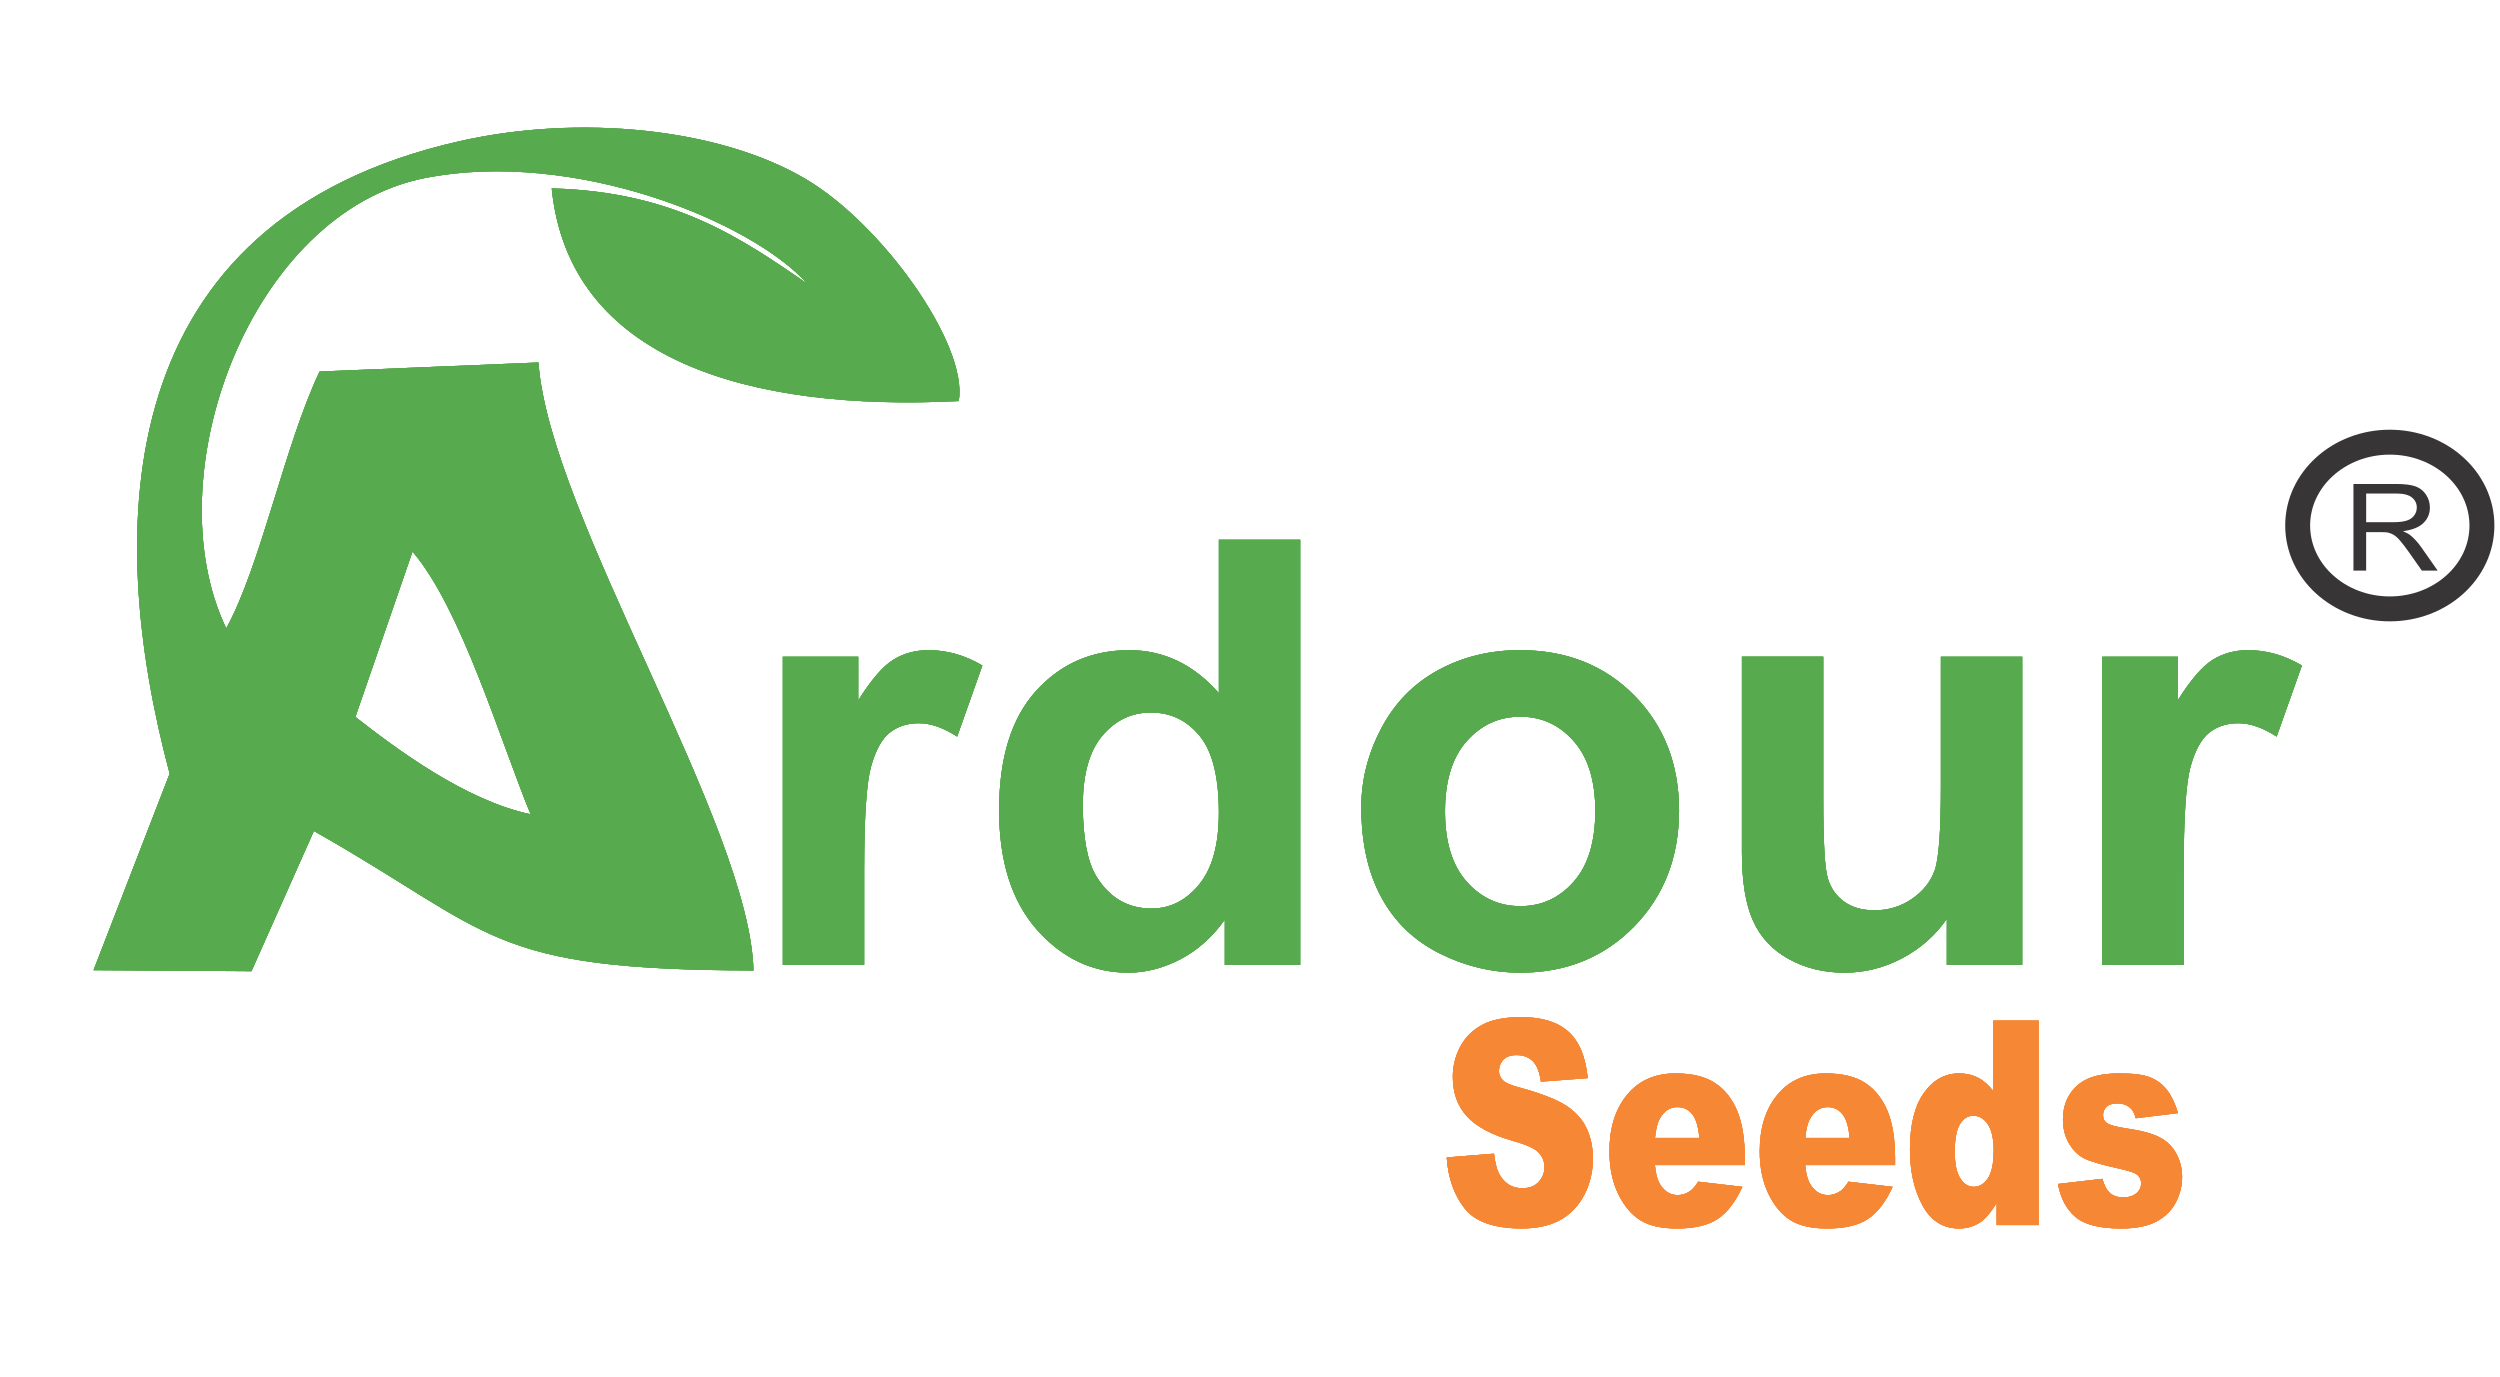 <?xml version="1.0" encoding="UTF-8"?>
<!DOCTYPE svg PUBLIC "-//W3C//DTD SVG 1.1//EN" "http://www.w3.org/Graphics/SVG/1.1/DTD/svg11.dtd">
<!-- Creator: CorelDRAW (Evaluation Version) -->
<svg xmlns="http://www.w3.org/2000/svg" xml:space="preserve" width="11.8in" height="6.5in" version="1.1" style="shape-rendering:geometricPrecision; text-rendering:geometricPrecision; image-rendering:optimizeQuality; fill-rule:evenodd; clip-rule:evenodd"
viewBox="1500 2350 2090 130"
 xmlns:xlink="http://www.w3.org/1999/xlink"
 xmlns:xodm="http://www.corel.com/coreldraw/odm/2003">
 <defs>
  <style type="text/css">
   <![CDATA[
    .str0 {stroke:#373535;stroke-width:20.83;stroke-miterlimit:2.613}
    .fil3 {fill:none}
    .fil0 {fill:#57AA4D}
    .fil4 {fill:#373535;fill-rule:nonzero}
    .fil2 {fill:#F58735;fill-rule:nonzero}
    .fil1 {fill:#57AA4D;fill-rule:nonzero}
   ]]>
  </style>
 </defs>
 <g id="Layer_x0020_1">
  <path class="fil0" d="M1578.19 2650.43l132.05 0.86 52.17 -117.22c151.2,85.6 144.26,116.17 367.5,116.61 -2.81,-121.63 -170.76,-380.53 -179.76,-508.28l-182.97 7.57c-29.35,61.83 -48.93,161.52 -78.04,214.76 -61.06,-127.45 20.44,-348.04 166.44,-376.61 123.61,-24.2 272.05,35.75 319.41,88.48 -55.07,-37.78 -111.26,-77.12 -213.75,-79.72 14.35,143.68 164.83,186.61 340.31,177.77 7.99,-47.06 -63.94,-147.94 -128.29,-185.8 -72.15,-42.43 -188.67,-54.11 -288.92,-31.48 -293.29,66.17 -297.3,324.01 -242.5,528.77l-63.65 164.3zm218.91 -211.69c33.89,26.4 91.59,69.78 146.51,81.37 -24.74,-59.67 -57.83,-172.02 -98.74,-219.61l-47.77 138.24z"/>
  <path class="fil1" d="M2222.45 2646.06l-68.02 0 0 -257.69 63.06 0 0 36.57c10.84,-17.3 20.61,-28.63 29.3,-34.01 8.69,-5.38 18.54,-8.02 29.54,-8.02 15.56,0 30.54,4.3 44.94,12.83l-21.1 59.41c-11.5,-7.44 -22.18,-11.17 -32.03,-11.17 -9.6,0 -17.71,2.65 -24.33,7.86 -6.62,5.3 -11.83,14.73 -15.64,28.46 -3.81,13.74 -5.71,42.54 -5.71,86.31l0 79.44zm364.53 0l-63.06 0 0 -37.82c-10.51,14.73 -23.01,25.74 -37.32,33.19 -14.31,7.37 -28.8,11.09 -43.36,11.09 -29.71,0 -55.11,-11.92 -76.3,-35.83 -21.1,-23.91 -31.69,-57.18 -31.69,-99.96 0,-43.69 10.26,-76.96 30.87,-99.72 20.61,-22.76 46.59,-34.09 78.04,-34.09 28.8,0 53.79,12 74.81,35.91l0 -128.27 68.02 0 0 355.51zm-181.73 -133.81c0,27.56 3.81,47.5 11.34,59.83 11,17.87 26.31,26.81 46.01,26.81 15.64,0 28.96,-6.7 39.89,-20.11 11,-13.41 16.47,-33.35 16.47,-60 0,-29.71 -5.3,-51.06 -15.97,-64.13 -10.68,-13.07 -24.25,-19.61 -40.88,-19.61 -16.13,0 -29.63,6.45 -40.55,19.36 -10.84,12.91 -16.3,32.19 -16.3,57.85zm232.79 1.82c0,-22.67 5.54,-44.6 16.72,-65.79 11.17,-21.27 26.98,-37.41 47.42,-48.58 20.44,-11.17 43.2,-16.8 68.44,-16.8 38.98,0 70.83,12.66 95.74,37.98 24.91,25.41 37.32,57.35 37.32,96.08 0,39.06 -12.58,71.42 -37.65,97.07 -25.16,25.65 -56.77,38.48 -94.92,38.48 -23.59,0 -46.09,-5.38 -67.53,-16.06 -21.35,-10.68 -37.65,-26.31 -48.82,-47 -11.17,-20.61 -16.72,-45.76 -16.72,-75.39zm70.01 3.64c0,25.57 6.04,45.19 18.12,58.76 12.17,13.65 27.06,20.44 44.85,20.44 17.71,0 32.6,-6.79 44.6,-20.44 12,-13.57 18.04,-33.35 18.04,-59.25 0,-25.24 -6.04,-44.69 -18.04,-58.26 -12,-13.65 -26.89,-20.44 -44.6,-20.44 -17.79,0 -32.69,6.78 -44.85,20.44 -12.08,13.57 -18.12,33.19 -18.12,58.76zm419.48 128.35l0 -38.56c-9.43,13.74 -21.76,24.66 -37.07,32.85 -15.31,8.11 -31.44,12.17 -48.41,12.17 -17.38,0 -32.94,-3.81 -46.67,-11.42 -13.82,-7.61 -23.75,-18.37 -29.87,-32.11 -6.2,-13.82 -9.27,-32.85 -9.27,-57.18l0 -163.44 68.02 0 0 118.67c0,36.33 1.24,58.5 3.81,66.7 2.48,8.19 7.04,14.73 13.74,19.45 6.62,4.8 15.06,7.2 25.32,7.2 11.67,0 22.09,-3.22 31.36,-9.6 9.27,-6.37 15.56,-14.31 18.95,-23.83 3.39,-9.52 5.13,-32.69 5.13,-69.68l0 -108.9 68.02 0 0 257.69 -63.06 0zm198.03 0l-68.02 0 0 -257.69 63.06 0 0 36.57c10.84,-17.3 20.61,-28.63 29.3,-34.01 8.69,-5.38 18.54,-8.02 29.54,-8.02 15.56,0 30.54,4.3 44.94,12.83l-21.1 59.41c-11.5,-7.44 -22.18,-11.17 -32.03,-11.17 -9.6,0 -17.71,2.65 -24.33,7.86 -6.62,5.3 -11.83,14.73 -15.64,28.46 -3.81,13.74 -5.71,42.54 -5.71,86.31l0 79.44z"/>
  <path class="fil2" d="M2709.45 2806.97l39.56 -3.15c0.85,8.12 2.6,14.33 5.24,18.55 4.3,6.88 10.42,10.35 18.39,10.35 5.93,0 10.52,-1.75 13.72,-5.3 3.23,-3.54 4.83,-7.64 4.83,-12.3 0,-4.42 -1.5,-8.4 -4.55,-11.9 -3.05,-3.5 -10.14,-6.77 -21.28,-9.91 -18.27,-5.17 -31.27,-12.1 -39.06,-20.73 -7.85,-8.6 -11.77,-19.58 -11.77,-32.95 0,-8.75 2.01,-17.03 6.03,-24.83 4.02,-7.84 10.04,-13.97 18.11,-18.43 8.07,-4.46 19.12,-6.69 33.15,-6.69 17.23,0 30.35,4.06 39.4,12.22 9.04,8.12 14.41,21.05 16.14,38.8l-39.18 2.94c-1.04,-7.76 -3.23,-13.41 -6.56,-16.91 -3.36,-3.54 -7.98,-5.29 -13.85,-5.29 -4.83,0 -8.5,1.31 -10.96,3.9 -2.44,2.59 -3.67,5.77 -3.67,9.51 0,2.71 1,5.13 2.98,7.32 1.92,2.27 6.56,4.34 13.91,6.29 18.2,4.98 31.23,10.03 39.08,15.12 7.88,5.09 13.62,11.38 17.2,18.94 3.58,7.52 5.37,15.96 5.37,25.31 0,10.94 -2.39,21.05 -7.16,30.32 -4.81,9.23 -11.46,16.28 -20.06,21.05 -8.57,4.78 -19.37,7.17 -32.43,7.17 -22.92,0 -38.8,-5.61 -47.62,-16.8 -8.82,-11.18 -13.81,-25.39 -14.98,-42.62zm249.22 6.41l-75.15 0c0.69,7.6 2.29,13.29 4.9,17.03 3.61,5.37 8.35,8.04 14.19,8.04 3.7,0 7.22,-1.15 10.52,-3.46 2.04,-1.47 4.24,-4.06 6.56,-7.76l36.91 4.3c-5.65,12.42 -12.46,21.37 -20.43,26.74 -7.97,5.41 -19.43,8.12 -34.35,8.12 -12.96,0 -23.13,-2.31 -30.57,-6.96 -7.41,-4.62 -13.56,-11.98 -18.46,-22.05 -4.87,-10.11 -7.31,-21.96 -7.31,-35.57 0,-19.38 4.89,-35.1 14.69,-47.08 9.77,-11.98 23.3,-17.99 40.53,-17.99 14,0 25.02,2.71 33.12,8.08 8.1,5.37 14.28,13.13 18.52,23.36 4.24,10.19 6.34,23.48 6.34,39.83l0 5.37zm-38.05 -22.68c-0.72,-9.23 -2.7,-15.84 -5.87,-19.82 -3.17,-3.98 -7.31,-5.97 -12.5,-5.97 -5.96,0 -10.74,3.02 -14.31,9.03 -2.26,3.74 -3.7,9.31 -4.33,16.76l37.01 0zm163.68 22.68l-75.15 0c0.69,7.6 2.29,13.29 4.9,17.03 3.61,5.37 8.35,8.04 14.19,8.04 3.7,0 7.22,-1.15 10.52,-3.46 2.04,-1.47 4.24,-4.06 6.56,-7.76l36.91 4.3c-5.65,12.42 -12.46,21.37 -20.43,26.74 -7.97,5.41 -19.43,8.12 -34.35,8.12 -12.96,0 -23.13,-2.31 -30.57,-6.96 -7.41,-4.62 -13.56,-11.98 -18.46,-22.05 -4.87,-10.11 -7.31,-21.96 -7.31,-35.57 0,-19.38 4.89,-35.1 14.69,-47.08 9.77,-11.98 23.3,-17.99 40.53,-17.99 14,0 25.02,2.71 33.12,8.08 8.1,5.37 14.28,13.13 18.52,23.36 4.24,10.19 6.34,23.48 6.34,39.83l0 5.37zm-38.05 -22.68c-0.72,-9.23 -2.7,-15.84 -5.87,-19.82 -3.17,-3.98 -7.31,-5.97 -12.5,-5.97 -5.96,0 -10.74,3.02 -14.31,9.03 -2.26,3.74 -3.71,9.31 -4.33,16.76l37.01 0zm158.03 -98.13l0 170.96 -35.1 0 0 -18.35c-4.9,7.8 -9.39,13.09 -13.44,15.84 -5.37,3.58 -11.39,5.37 -18.02,5.37 -13.28,0 -23.45,-6.41 -30.48,-19.26 -7,-12.85 -10.52,-28.5 -10.52,-46.84 0,-20.57 3.89,-36.3 11.65,-47.2 7.75,-10.91 17.58,-16.36 29.54,-16.36 5.84,0 11.11,1.24 15.85,3.7 4.77,2.51 8.98,6.21 12.65,11.19l0 -59.06 37.86 0zm-37.58 108.52c0,-9.75 -1.63,-17.03 -4.87,-21.81 -3.23,-4.81 -7.35,-7.2 -12.3,-7.2 -4.33,0 -7.97,2.31 -10.93,6.93 -2.92,4.57 -4.39,12.3 -4.39,23.16 0,10.15 1.51,17.55 4.56,22.28 3.01,4.74 6.78,7.08 11.24,7.08 4.77,0 8.73,-2.39 11.93,-7.12 3.17,-4.78 4.77,-12.54 4.77,-23.32zm53.78 28.06l37.11 -4.3c1.54,5.57 3.67,9.55 6.43,11.94 2.76,2.39 6.44,3.58 11.05,3.58 5.02,0 8.91,-1.35 11.68,-4.1 2.17,-1.99 3.23,-4.54 3.23,-7.56 0,-3.43 -1.41,-6.09 -4.24,-7.96 -2.01,-1.31 -7.37,-2.94 -16.07,-4.89 -13,-2.87 -22,-5.53 -27.09,-8 -5.06,-2.43 -9.29,-6.61 -12.78,-12.42 -3.45,-5.85 -5.18,-12.49 -5.18,-19.98 0,-8.16 1.85,-15.2 5.59,-21.09 3.73,-5.93 8.88,-10.35 15.44,-13.25 6.56,-2.91 15.35,-4.38 26.37,-4.38 11.61,0 20.22,1.11 25.74,3.39 5.56,2.27 10.17,5.77 13.87,10.5 3.7,4.78 6.78,11.18 9.23,19.3l-35.41 4.3c-0.91,-3.94 -2.45,-6.85 -4.58,-8.72 -2.92,-2.46 -6.47,-3.7 -10.64,-3.7 -4.21,0 -7.28,0.96 -9.2,2.87 -1.91,1.91 -2.89,4.22 -2.89,6.93 0,3.06 1.22,5.33 3.64,6.89 2.41,1.59 7.75,2.98 15.94,4.22 12.46,1.79 21.69,4.3 27.78,7.48 6.06,3.19 10.7,7.72 13.91,13.65 3.24,5.93 4.84,12.42 4.84,19.5 0,7.16 -1.7,14.13 -5.12,20.89 -3.39,6.76 -8.76,12.14 -16.07,16.15 -7.31,4.02 -17.3,6.01 -29.92,6.01 -17.83,0 -30.54,-3.22 -38.11,-9.71 -7.57,-6.44 -12.43,-15.64 -14.57,-27.54z"/>
  <path class="fil0" d="M1578.19 2650.43l132.05 0.86 52.17 -117.22c151.2,85.6 144.26,116.17 367.5,116.61 -2.81,-121.63 -170.76,-380.53 -179.76,-508.28l-182.97 7.57c-29.35,61.83 -48.93,161.52 -78.04,214.76 -61.06,-127.45 20.44,-348.04 166.44,-376.61 123.61,-24.2 272.05,35.75 319.41,88.48 -55.07,-37.78 -111.26,-77.12 -213.75,-79.72 14.35,143.68 164.83,186.61 340.31,177.77 7.99,-47.06 -63.94,-147.94 -128.29,-185.8 -72.15,-42.43 -188.67,-54.11 -288.92,-31.48 -293.29,66.17 -297.3,324.01 -242.5,528.77l-63.65 164.3zm218.91 -211.69c33.89,26.4 91.59,69.78 146.51,81.37 -24.74,-59.67 -57.83,-172.02 -98.74,-219.61l-47.77 138.24z"/>
  <path class="fil1" d="M2222.45 2646.06l-68.02 0 0 -257.69 63.06 0 0 36.57c10.84,-17.3 20.61,-28.63 29.3,-34.01 8.69,-5.38 18.54,-8.02 29.54,-8.02 15.56,0 30.54,4.3 44.94,12.83l-21.1 59.41c-11.5,-7.44 -22.18,-11.17 -32.03,-11.17 -9.6,0 -17.71,2.65 -24.33,7.86 -6.62,5.3 -11.83,14.73 -15.64,28.46 -3.81,13.74 -5.71,42.54 -5.71,86.31l0 79.44zm364.53 0l-63.06 0 0 -37.82c-10.51,14.73 -23.01,25.74 -37.32,33.19 -14.31,7.37 -28.8,11.09 -43.36,11.09 -29.71,0 -55.11,-11.92 -76.3,-35.83 -21.1,-23.91 -31.69,-57.18 -31.69,-99.96 0,-43.69 10.26,-76.96 30.87,-99.72 20.61,-22.76 46.59,-34.09 78.04,-34.09 28.8,0 53.79,12 74.81,35.91l0 -128.27 68.02 0 0 355.51zm-181.73 -133.81c0,27.56 3.81,47.5 11.34,59.83 11,17.87 26.31,26.81 46.01,26.81 15.64,0 28.96,-6.7 39.89,-20.11 11,-13.41 16.47,-33.35 16.47,-60 0,-29.71 -5.3,-51.06 -15.97,-64.13 -10.68,-13.07 -24.25,-19.61 -40.88,-19.61 -16.13,0 -29.63,6.45 -40.55,19.36 -10.84,12.91 -16.3,32.19 -16.3,57.85zm232.79 1.82c0,-22.67 5.54,-44.6 16.72,-65.79 11.17,-21.27 26.98,-37.41 47.42,-48.58 20.44,-11.17 43.2,-16.8 68.44,-16.8 38.98,0 70.83,12.66 95.74,37.98 24.91,25.41 37.32,57.35 37.32,96.08 0,39.06 -12.58,71.42 -37.65,97.07 -25.16,25.65 -56.77,38.48 -94.92,38.48 -23.59,0 -46.09,-5.38 -67.53,-16.06 -21.35,-10.68 -37.65,-26.31 -48.82,-47 -11.17,-20.61 -16.72,-45.76 -16.72,-75.39zm70.01 3.64c0,25.57 6.04,45.19 18.12,58.76 12.17,13.65 27.06,20.44 44.85,20.44 17.71,0 32.6,-6.79 44.6,-20.44 12,-13.57 18.04,-33.35 18.04,-59.25 0,-25.24 -6.04,-44.69 -18.04,-58.26 -12,-13.65 -26.89,-20.44 -44.6,-20.44 -17.79,0 -32.69,6.78 -44.85,20.44 -12.08,13.57 -18.12,33.19 -18.12,58.76zm419.48 128.35l0 -38.56c-9.43,13.74 -21.76,24.66 -37.07,32.85 -15.31,8.11 -31.44,12.17 -48.41,12.17 -17.38,0 -32.94,-3.81 -46.67,-11.42 -13.82,-7.61 -23.75,-18.37 -29.87,-32.11 -6.2,-13.82 -9.27,-32.85 -9.27,-57.18l0 -163.44 68.02 0 0 118.67c0,36.33 1.24,58.5 3.81,66.7 2.48,8.19 7.04,14.73 13.74,19.45 6.62,4.8 15.06,7.2 25.32,7.2 11.67,0 22.09,-3.22 31.36,-9.6 9.27,-6.37 15.56,-14.31 18.95,-23.83 3.39,-9.52 5.13,-32.69 5.13,-69.68l0 -108.9 68.02 0 0 257.69 -63.06 0zm198.03 0l-68.02 0 0 -257.69 63.06 0 0 36.57c10.84,-17.3 20.61,-28.63 29.3,-34.01 8.69,-5.38 18.54,-8.02 29.54,-8.02 15.56,0 30.54,4.3 44.94,12.83l-21.1 59.41c-11.5,-7.44 -22.18,-11.17 -32.03,-11.17 -9.6,0 -17.71,2.65 -24.33,7.86 -6.62,5.3 -11.83,14.73 -15.64,28.46 -3.81,13.74 -5.71,42.54 -5.71,86.31l0 79.44z"/>
  <path class="fil2" d="M2709.45 2806.97l39.56 -3.15c0.85,8.12 2.6,14.33 5.24,18.55 4.3,6.88 10.42,10.35 18.39,10.35 5.93,0 10.52,-1.75 13.72,-5.3 3.23,-3.54 4.83,-7.64 4.83,-12.3 0,-4.42 -1.5,-8.4 -4.55,-11.9 -3.05,-3.5 -10.14,-6.77 -21.28,-9.91 -18.27,-5.17 -31.27,-12.1 -39.06,-20.73 -7.85,-8.6 -11.77,-19.58 -11.77,-32.95 0,-8.75 2.01,-17.03 6.03,-24.83 4.02,-7.84 10.04,-13.97 18.11,-18.43 8.07,-4.46 19.12,-6.69 33.15,-6.69 17.23,0 30.35,4.06 39.4,12.22 9.04,8.12 14.41,21.05 16.14,38.8l-39.18 2.94c-1.04,-7.76 -3.23,-13.41 -6.56,-16.91 -3.36,-3.54 -7.98,-5.29 -13.85,-5.29 -4.83,0 -8.5,1.31 -10.96,3.9 -2.44,2.59 -3.67,5.77 -3.67,9.51 0,2.71 1,5.13 2.98,7.32 1.92,2.27 6.56,4.34 13.91,6.29 18.2,4.98 31.23,10.03 39.08,15.12 7.88,5.09 13.62,11.38 17.2,18.94 3.58,7.52 5.37,15.96 5.37,25.31 0,10.94 -2.39,21.05 -7.16,30.32 -4.81,9.23 -11.46,16.28 -20.06,21.05 -8.57,4.78 -19.37,7.17 -32.43,7.17 -22.92,0 -38.8,-5.61 -47.62,-16.8 -8.82,-11.18 -13.81,-25.39 -14.98,-42.62zm249.22 6.41l-75.15 0c0.69,7.6 2.29,13.29 4.9,17.03 3.61,5.37 8.35,8.04 14.19,8.04 3.7,0 7.22,-1.15 10.52,-3.46 2.04,-1.47 4.24,-4.06 6.56,-7.76l36.91 4.3c-5.65,12.42 -12.46,21.37 -20.43,26.74 -7.97,5.41 -19.43,8.12 -34.35,8.12 -12.96,0 -23.13,-2.31 -30.57,-6.96 -7.41,-4.62 -13.56,-11.98 -18.46,-22.05 -4.87,-10.11 -7.31,-21.96 -7.31,-35.57 0,-19.38 4.89,-35.1 14.69,-47.08 9.77,-11.98 23.3,-17.99 40.53,-17.99 14,0 25.02,2.71 33.12,8.08 8.1,5.37 14.28,13.13 18.52,23.36 4.24,10.19 6.34,23.48 6.34,39.83l0 5.37zm-38.05 -22.68c-0.72,-9.23 -2.7,-15.84 -5.87,-19.82 -3.17,-3.98 -7.31,-5.97 -12.5,-5.97 -5.96,0 -10.74,3.02 -14.31,9.03 -2.26,3.74 -3.7,9.31 -4.33,16.76l37.01 0zm163.68 22.68l-75.15 0c0.69,7.6 2.29,13.29 4.9,17.03 3.61,5.37 8.35,8.04 14.19,8.04 3.7,0 7.22,-1.15 10.52,-3.46 2.04,-1.47 4.24,-4.06 6.56,-7.76l36.91 4.3c-5.65,12.42 -12.46,21.37 -20.43,26.74 -7.97,5.41 -19.43,8.12 -34.35,8.12 -12.96,0 -23.13,-2.31 -30.57,-6.96 -7.41,-4.62 -13.56,-11.98 -18.46,-22.05 -4.87,-10.11 -7.31,-21.96 -7.31,-35.57 0,-19.38 4.89,-35.1 14.69,-47.08 9.77,-11.98 23.3,-17.99 40.53,-17.99 14,0 25.02,2.71 33.12,8.08 8.1,5.37 14.28,13.13 18.52,23.36 4.24,10.19 6.34,23.48 6.34,39.83l0 5.37zm-38.05 -22.68c-0.72,-9.23 -2.7,-15.84 -5.87,-19.82 -3.17,-3.98 -7.31,-5.97 -12.5,-5.97 -5.96,0 -10.74,3.02 -14.31,9.03 -2.26,3.74 -3.71,9.31 -4.33,16.76l37.01 0zm158.03 -98.13l0 170.96 -35.1 0 0 -18.35c-4.9,7.8 -9.39,13.09 -13.44,15.84 -5.37,3.58 -11.39,5.37 -18.02,5.37 -13.28,0 -23.45,-6.41 -30.48,-19.26 -7,-12.85 -10.52,-28.5 -10.52,-46.84 0,-20.57 3.89,-36.3 11.65,-47.2 7.75,-10.91 17.58,-16.36 29.54,-16.36 5.84,0 11.11,1.24 15.85,3.7 4.77,2.51 8.98,6.21 12.65,11.19l0 -59.06 37.86 0zm-37.58 108.52c0,-9.75 -1.63,-17.03 -4.87,-21.81 -3.23,-4.81 -7.35,-7.2 -12.3,-7.2 -4.33,0 -7.97,2.31 -10.93,6.93 -2.92,4.57 -4.39,12.3 -4.39,23.16 0,10.15 1.51,17.55 4.56,22.28 3.01,4.74 6.78,7.08 11.24,7.08 4.77,0 8.73,-2.39 11.93,-7.12 3.17,-4.78 4.77,-12.54 4.77,-23.32zm53.78 28.06l37.11 -4.3c1.54,5.57 3.67,9.55 6.43,11.94 2.76,2.39 6.44,3.58 11.05,3.58 5.02,0 8.91,-1.35 11.68,-4.1 2.17,-1.99 3.23,-4.54 3.23,-7.56 0,-3.43 -1.41,-6.09 -4.24,-7.96 -2.01,-1.31 -7.37,-2.94 -16.07,-4.89 -13,-2.87 -22,-5.53 -27.09,-8 -5.06,-2.43 -9.29,-6.61 -12.78,-12.42 -3.45,-5.85 -5.18,-12.49 -5.18,-19.98 0,-8.16 1.85,-15.2 5.59,-21.09 3.73,-5.93 8.88,-10.35 15.44,-13.25 6.56,-2.91 15.35,-4.38 26.37,-4.38 11.61,0 20.22,1.11 25.74,3.39 5.56,2.27 10.17,5.77 13.87,10.5 3.7,4.78 6.78,11.18 9.23,19.3l-35.41 4.3c-0.91,-3.94 -2.45,-6.85 -4.58,-8.72 -2.92,-2.46 -6.47,-3.7 -10.64,-3.7 -4.21,0 -7.28,0.96 -9.2,2.87 -1.91,1.91 -2.89,4.22 -2.89,6.93 0,3.06 1.22,5.33 3.64,6.89 2.41,1.59 7.75,2.98 15.94,4.22 12.46,1.79 21.69,4.3 27.78,7.48 6.06,3.19 10.7,7.72 13.91,13.65 3.24,5.93 4.84,12.42 4.84,19.5 0,7.16 -1.7,14.13 -5.12,20.89 -3.39,6.76 -8.76,12.14 -16.07,16.15 -7.31,4.02 -17.3,6.01 -29.92,6.01 -17.83,0 -30.54,-3.22 -38.11,-9.71 -7.57,-6.44 -12.43,-15.64 -14.57,-27.54z"/>
  <path class="fil0" d="M1578.19 2650.43l132.05 0.86 52.17 -117.22c151.2,85.6 144.26,116.17 367.5,116.61 -2.81,-121.63 -170.76,-380.53 -179.76,-508.28l-182.97 7.57c-29.35,61.83 -48.93,161.52 -78.04,214.76 -61.06,-127.45 20.44,-348.04 166.44,-376.61 123.61,-24.2 272.05,35.75 319.41,88.48 -55.07,-37.78 -111.26,-77.12 -213.75,-79.72 14.35,143.68 164.83,186.61 340.31,177.77 7.99,-47.06 -63.94,-147.94 -128.29,-185.8 -72.15,-42.43 -188.67,-54.11 -288.92,-31.48 -293.29,66.17 -297.3,324.01 -242.5,528.77l-63.65 164.3zm218.91 -211.69c33.89,26.4 91.59,69.78 146.51,81.37 -24.74,-59.67 -57.83,-172.02 -98.74,-219.61l-47.77 138.24z"/>
  <path class="fil1" d="M2222.45 2646.06l-68.02 0 0 -257.69 63.06 0 0 36.57c10.84,-17.3 20.61,-28.63 29.3,-34.01 8.69,-5.38 18.54,-8.02 29.54,-8.02 15.56,0 30.54,4.3 44.94,12.83l-21.1 59.41c-11.5,-7.44 -22.18,-11.17 -32.03,-11.17 -9.6,0 -17.71,2.65 -24.33,7.86 -6.62,5.3 -11.83,14.73 -15.64,28.46 -3.81,13.74 -5.71,42.54 -5.71,86.31l0 79.44zm364.53 0l-63.06 0 0 -37.82c-10.51,14.73 -23.01,25.74 -37.32,33.19 -14.31,7.37 -28.8,11.09 -43.36,11.09 -29.71,0 -55.11,-11.92 -76.3,-35.83 -21.1,-23.91 -31.69,-57.18 -31.69,-99.96 0,-43.69 10.26,-76.96 30.87,-99.72 20.61,-22.76 46.59,-34.09 78.04,-34.09 28.8,0 53.79,12 74.81,35.91l0 -128.27 68.02 0 0 355.51zm-181.73 -133.81c0,27.56 3.81,47.5 11.34,59.83 11,17.87 26.31,26.81 46.01,26.81 15.64,0 28.96,-6.7 39.89,-20.11 11,-13.41 16.47,-33.35 16.47,-60 0,-29.71 -5.3,-51.06 -15.97,-64.13 -10.68,-13.07 -24.25,-19.61 -40.88,-19.61 -16.13,0 -29.63,6.45 -40.55,19.36 -10.84,12.91 -16.3,32.19 -16.3,57.85zm232.79 1.82c0,-22.67 5.54,-44.6 16.72,-65.79 11.17,-21.27 26.98,-37.41 47.42,-48.58 20.44,-11.17 43.2,-16.8 68.44,-16.8 38.98,0 70.83,12.66 95.74,37.98 24.91,25.41 37.32,57.35 37.32,96.08 0,39.06 -12.58,71.42 -37.65,97.07 -25.16,25.65 -56.77,38.48 -94.92,38.48 -23.59,0 -46.09,-5.38 -67.53,-16.06 -21.35,-10.68 -37.65,-26.31 -48.82,-47 -11.17,-20.61 -16.72,-45.76 -16.72,-75.39zm70.01 3.64c0,25.57 6.04,45.19 18.12,58.76 12.17,13.65 27.06,20.44 44.85,20.44 17.71,0 32.6,-6.79 44.6,-20.44 12,-13.57 18.04,-33.35 18.04,-59.25 0,-25.24 -6.04,-44.69 -18.04,-58.26 -12,-13.65 -26.89,-20.44 -44.6,-20.44 -17.79,0 -32.69,6.78 -44.85,20.44 -12.08,13.57 -18.12,33.19 -18.12,58.76zm419.48 128.35l0 -38.56c-9.43,13.74 -21.76,24.66 -37.07,32.85 -15.31,8.11 -31.44,12.17 -48.41,12.17 -17.38,0 -32.94,-3.81 -46.67,-11.42 -13.82,-7.61 -23.75,-18.37 -29.87,-32.11 -6.2,-13.82 -9.27,-32.85 -9.27,-57.18l0 -163.44 68.02 0 0 118.67c0,36.33 1.24,58.5 3.81,66.7 2.48,8.19 7.04,14.73 13.74,19.45 6.62,4.8 15.06,7.2 25.32,7.2 11.67,0 22.09,-3.22 31.36,-9.6 9.27,-6.37 15.56,-14.31 18.95,-23.83 3.39,-9.52 5.13,-32.69 5.13,-69.68l0 -108.9 68.02 0 0 257.69 -63.06 0zm198.03 0l-68.02 0 0 -257.69 63.06 0 0 36.57c10.84,-17.3 20.61,-28.63 29.3,-34.01 8.69,-5.38 18.54,-8.02 29.54,-8.02 15.56,0 30.54,4.3 44.94,12.83l-21.1 59.41c-11.5,-7.44 -22.18,-11.17 -32.03,-11.17 -9.6,0 -17.71,2.65 -24.33,7.86 -6.62,5.3 -11.83,14.73 -15.64,28.46 -3.81,13.74 -5.71,42.54 -5.71,86.31l0 79.44z"/>
  <path class="fil2" d="M2709.45 2806.97l39.56 -3.15c0.85,8.12 2.6,14.33 5.24,18.55 4.3,6.88 10.42,10.35 18.39,10.35 5.93,0 10.52,-1.75 13.72,-5.3 3.23,-3.54 4.83,-7.64 4.83,-12.3 0,-4.42 -1.5,-8.4 -4.55,-11.9 -3.05,-3.5 -10.14,-6.77 -21.28,-9.91 -18.27,-5.17 -31.27,-12.1 -39.06,-20.73 -7.85,-8.6 -11.77,-19.58 -11.77,-32.95 0,-8.75 2.01,-17.03 6.03,-24.83 4.02,-7.84 10.04,-13.97 18.11,-18.43 8.07,-4.46 19.12,-6.69 33.15,-6.69 17.23,0 30.35,4.06 39.4,12.22 9.04,8.12 14.41,21.05 16.14,38.8l-39.18 2.94c-1.04,-7.76 -3.23,-13.41 -6.56,-16.91 -3.36,-3.54 -7.98,-5.29 -13.85,-5.29 -4.83,0 -8.5,1.31 -10.96,3.9 -2.44,2.59 -3.67,5.77 -3.67,9.51 0,2.71 1,5.13 2.98,7.32 1.92,2.27 6.56,4.34 13.91,6.29 18.2,4.98 31.23,10.03 39.08,15.12 7.88,5.09 13.62,11.38 17.2,18.94 3.58,7.52 5.37,15.96 5.37,25.31 0,10.94 -2.39,21.05 -7.16,30.32 -4.81,9.23 -11.46,16.28 -20.06,21.05 -8.57,4.78 -19.37,7.17 -32.43,7.17 -22.92,0 -38.8,-5.61 -47.62,-16.8 -8.82,-11.18 -13.81,-25.39 -14.98,-42.62zm249.22 6.41l-75.15 0c0.69,7.6 2.29,13.29 4.9,17.03 3.61,5.37 8.35,8.04 14.19,8.04 3.7,0 7.22,-1.15 10.52,-3.46 2.04,-1.47 4.24,-4.06 6.56,-7.76l36.91 4.3c-5.65,12.42 -12.46,21.37 -20.43,26.74 -7.97,5.41 -19.43,8.12 -34.35,8.12 -12.96,0 -23.13,-2.31 -30.57,-6.96 -7.41,-4.62 -13.56,-11.98 -18.46,-22.05 -4.87,-10.11 -7.31,-21.96 -7.31,-35.57 0,-19.38 4.89,-35.1 14.69,-47.08 9.77,-11.98 23.3,-17.99 40.53,-17.99 14,0 25.02,2.71 33.12,8.08 8.1,5.37 14.28,13.13 18.52,23.36 4.24,10.19 6.34,23.48 6.34,39.83l0 5.37zm-38.05 -22.68c-0.72,-9.23 -2.7,-15.84 -5.87,-19.82 -3.17,-3.98 -7.31,-5.97 -12.5,-5.97 -5.96,0 -10.74,3.02 -14.31,9.03 -2.26,3.74 -3.7,9.31 -4.33,16.76l37.01 0zm163.68 22.68l-75.15 0c0.69,7.6 2.29,13.29 4.9,17.03 3.61,5.37 8.35,8.04 14.19,8.04 3.7,0 7.22,-1.15 10.52,-3.46 2.04,-1.47 4.24,-4.06 6.56,-7.76l36.91 4.3c-5.65,12.42 -12.46,21.37 -20.43,26.74 -7.97,5.41 -19.43,8.12 -34.35,8.12 -12.96,0 -23.13,-2.31 -30.57,-6.96 -7.41,-4.62 -13.56,-11.98 -18.46,-22.05 -4.87,-10.11 -7.31,-21.96 -7.31,-35.57 0,-19.38 4.89,-35.1 14.69,-47.08 9.77,-11.98 23.3,-17.99 40.53,-17.99 14,0 25.02,2.71 33.12,8.08 8.1,5.37 14.28,13.13 18.52,23.36 4.24,10.19 6.34,23.48 6.34,39.83l0 5.37zm-38.05 -22.68c-0.72,-9.23 -2.7,-15.84 -5.87,-19.82 -3.17,-3.98 -7.31,-5.97 -12.5,-5.97 -5.96,0 -10.74,3.02 -14.31,9.03 -2.26,3.74 -3.71,9.31 -4.33,16.76l37.01 0zm158.03 -98.13l0 170.96 -35.1 0 0 -18.35c-4.9,7.8 -9.39,13.09 -13.44,15.84 -5.37,3.58 -11.39,5.37 -18.02,5.37 -13.28,0 -23.45,-6.41 -30.48,-19.26 -7,-12.85 -10.52,-28.5 -10.52,-46.84 0,-20.57 3.89,-36.3 11.65,-47.2 7.75,-10.91 17.58,-16.36 29.54,-16.36 5.84,0 11.11,1.24 15.85,3.7 4.77,2.51 8.98,6.21 12.65,11.19l0 -59.06 37.86 0zm-37.58 108.52c0,-9.75 -1.63,-17.03 -4.87,-21.81 -3.23,-4.81 -7.35,-7.2 -12.3,-7.2 -4.33,0 -7.97,2.31 -10.93,6.93 -2.92,4.57 -4.39,12.3 -4.39,23.16 0,10.15 1.51,17.55 4.56,22.28 3.01,4.74 6.78,7.08 11.24,7.08 4.77,0 8.73,-2.39 11.93,-7.12 3.17,-4.78 4.77,-12.54 4.77,-23.32zm53.78 28.06l37.11 -4.3c1.54,5.57 3.67,9.55 6.43,11.94 2.76,2.39 6.44,3.58 11.05,3.58 5.02,0 8.91,-1.35 11.68,-4.1 2.17,-1.99 3.23,-4.54 3.23,-7.56 0,-3.43 -1.41,-6.09 -4.24,-7.96 -2.01,-1.31 -7.37,-2.94 -16.07,-4.89 -13,-2.87 -22,-5.53 -27.09,-8 -5.06,-2.43 -9.29,-6.61 -12.78,-12.42 -3.45,-5.85 -5.18,-12.49 -5.18,-19.98 0,-8.16 1.85,-15.2 5.59,-21.09 3.73,-5.93 8.88,-10.35 15.44,-13.25 6.56,-2.91 15.35,-4.38 26.37,-4.38 11.61,0 20.22,1.11 25.74,3.39 5.56,2.27 10.17,5.77 13.87,10.5 3.7,4.78 6.78,11.18 9.23,19.3l-35.41 4.3c-0.91,-3.94 -2.45,-6.85 -4.58,-8.72 -2.92,-2.46 -6.47,-3.7 -10.64,-3.7 -4.21,0 -7.28,0.96 -9.2,2.87 -1.91,1.91 -2.89,4.22 -2.89,6.93 0,3.06 1.22,5.33 3.64,6.89 2.41,1.59 7.75,2.98 15.94,4.22 12.46,1.79 21.69,4.3 27.78,7.48 6.06,3.19 10.7,7.72 13.91,13.65 3.24,5.93 4.84,12.42 4.84,19.5 0,7.16 -1.7,14.13 -5.12,20.89 -3.39,6.76 -8.76,12.14 -16.07,16.15 -7.31,4.02 -17.3,6.01 -29.92,6.01 -17.83,0 -30.54,-3.22 -38.11,-9.71 -7.57,-6.44 -12.43,-15.64 -14.57,-27.54z"/>
  <path class="fil0" d="M1578.19 2650.43l132.05 0.86 52.17 -117.22c151.2,85.6 144.26,116.17 367.5,116.61 -2.81,-121.63 -170.76,-380.53 -179.76,-508.28l-182.97 7.57c-29.35,61.83 -48.93,161.52 -78.04,214.76 -61.06,-127.45 20.44,-348.04 166.44,-376.61 123.61,-24.2 272.05,35.75 319.41,88.48 -55.07,-37.78 -111.26,-77.12 -213.75,-79.72 14.35,143.68 164.83,186.61 340.31,177.77 7.99,-47.06 -63.94,-147.94 -128.29,-185.8 -72.15,-42.43 -188.67,-54.11 -288.92,-31.48 -293.29,66.17 -297.3,324.01 -242.5,528.77l-63.65 164.3zm218.91 -211.69c33.89,26.4 91.59,69.78 146.51,81.37 -24.74,-59.67 -57.83,-172.02 -98.74,-219.61l-47.77 138.24z"/>
  <path class="fil1" d="M2222.45 2646.06l-68.02 0 0 -257.69 63.06 0 0 36.57c10.84,-17.3 20.61,-28.63 29.3,-34.01 8.69,-5.38 18.54,-8.02 29.54,-8.02 15.56,0 30.54,4.3 44.94,12.83l-21.1 59.41c-11.5,-7.44 -22.18,-11.17 -32.03,-11.17 -9.6,0 -17.71,2.65 -24.33,7.86 -6.62,5.3 -11.83,14.73 -15.64,28.46 -3.81,13.74 -5.71,42.54 -5.71,86.31l0 79.44zm364.53 0l-63.06 0 0 -37.82c-10.51,14.73 -23.01,25.74 -37.32,33.19 -14.31,7.37 -28.8,11.09 -43.36,11.09 -29.71,0 -55.11,-11.92 -76.3,-35.83 -21.1,-23.91 -31.69,-57.18 -31.69,-99.96 0,-43.69 10.26,-76.96 30.87,-99.72 20.61,-22.76 46.59,-34.09 78.04,-34.09 28.8,0 53.79,12 74.81,35.91l0 -128.27 68.02 0 0 355.51zm-181.73 -133.81c0,27.56 3.81,47.5 11.34,59.83 11,17.87 26.31,26.81 46.01,26.81 15.64,0 28.96,-6.7 39.89,-20.11 11,-13.41 16.47,-33.35 16.47,-60 0,-29.71 -5.3,-51.06 -15.97,-64.13 -10.68,-13.07 -24.25,-19.61 -40.88,-19.61 -16.13,0 -29.63,6.45 -40.55,19.36 -10.84,12.91 -16.3,32.19 -16.3,57.85zm232.79 1.82c0,-22.67 5.54,-44.6 16.72,-65.79 11.17,-21.27 26.98,-37.41 47.42,-48.58 20.44,-11.17 43.2,-16.8 68.44,-16.8 38.98,0 70.83,12.66 95.74,37.98 24.91,25.41 37.32,57.35 37.32,96.08 0,39.06 -12.58,71.42 -37.65,97.07 -25.16,25.65 -56.77,38.48 -94.92,38.48 -23.59,0 -46.09,-5.38 -67.53,-16.06 -21.35,-10.68 -37.65,-26.31 -48.82,-47 -11.17,-20.61 -16.72,-45.76 -16.72,-75.39zm70.01 3.64c0,25.57 6.04,45.19 18.12,58.76 12.17,13.65 27.06,20.44 44.85,20.44 17.71,0 32.6,-6.79 44.6,-20.44 12,-13.57 18.04,-33.35 18.04,-59.25 0,-25.24 -6.04,-44.69 -18.04,-58.26 -12,-13.65 -26.89,-20.44 -44.6,-20.44 -17.79,0 -32.69,6.78 -44.85,20.44 -12.08,13.57 -18.12,33.19 -18.12,58.76zm419.48 128.35l0 -38.56c-9.43,13.74 -21.76,24.66 -37.07,32.85 -15.31,8.11 -31.44,12.17 -48.41,12.17 -17.38,0 -32.94,-3.81 -46.67,-11.42 -13.82,-7.61 -23.75,-18.37 -29.87,-32.11 -6.2,-13.82 -9.27,-32.85 -9.27,-57.18l0 -163.44 68.02 0 0 118.67c0,36.33 1.24,58.5 3.81,66.7 2.48,8.19 7.04,14.73 13.74,19.45 6.62,4.8 15.06,7.2 25.32,7.2 11.67,0 22.09,-3.22 31.36,-9.6 9.27,-6.37 15.56,-14.31 18.95,-23.83 3.39,-9.52 5.13,-32.69 5.13,-69.68l0 -108.9 68.02 0 0 257.69 -63.06 0zm198.03 0l-68.02 0 0 -257.69 63.06 0 0 36.57c10.84,-17.3 20.61,-28.63 29.3,-34.01 8.69,-5.38 18.54,-8.02 29.54,-8.02 15.56,0 30.54,4.3 44.94,12.83l-21.1 59.41c-11.5,-7.44 -22.18,-11.17 -32.03,-11.17 -9.6,0 -17.71,2.65 -24.33,7.86 -6.62,5.3 -11.83,14.73 -15.64,28.46 -3.81,13.74 -5.71,42.54 -5.71,86.31l0 79.44z"/>
  <path class="fil2" d="M2709.45 2806.97l39.56 -3.15c0.85,8.12 2.6,14.33 5.24,18.55 4.3,6.88 10.42,10.35 18.39,10.35 5.93,0 10.52,-1.75 13.72,-5.3 3.23,-3.54 4.83,-7.64 4.83,-12.3 0,-4.42 -1.5,-8.4 -4.55,-11.9 -3.05,-3.5 -10.14,-6.77 -21.28,-9.91 -18.27,-5.17 -31.27,-12.1 -39.06,-20.73 -7.85,-8.6 -11.77,-19.58 -11.77,-32.95 0,-8.75 2.01,-17.03 6.03,-24.83 4.02,-7.84 10.04,-13.97 18.11,-18.43 8.07,-4.46 19.12,-6.69 33.15,-6.69 17.23,0 30.35,4.06 39.4,12.22 9.04,8.12 14.41,21.05 16.14,38.8l-39.18 2.94c-1.04,-7.76 -3.23,-13.41 -6.56,-16.91 -3.36,-3.54 -7.98,-5.29 -13.85,-5.29 -4.83,0 -8.5,1.31 -10.96,3.9 -2.44,2.59 -3.67,5.77 -3.67,9.51 0,2.71 1,5.13 2.98,7.32 1.92,2.27 6.56,4.34 13.91,6.29 18.2,4.98 31.23,10.03 39.08,15.12 7.88,5.09 13.62,11.38 17.2,18.94 3.58,7.52 5.37,15.96 5.37,25.31 0,10.94 -2.39,21.05 -7.16,30.32 -4.81,9.23 -11.46,16.28 -20.06,21.05 -8.57,4.78 -19.37,7.17 -32.43,7.17 -22.92,0 -38.8,-5.61 -47.62,-16.8 -8.82,-11.18 -13.81,-25.39 -14.98,-42.62zm249.22 6.41l-75.15 0c0.69,7.6 2.29,13.29 4.9,17.03 3.61,5.37 8.35,8.04 14.19,8.04 3.7,0 7.22,-1.15 10.52,-3.46 2.04,-1.47 4.24,-4.06 6.56,-7.76l36.91 4.3c-5.65,12.42 -12.46,21.37 -20.43,26.74 -7.97,5.41 -19.43,8.12 -34.35,8.12 -12.96,0 -23.13,-2.31 -30.57,-6.96 -7.41,-4.62 -13.56,-11.98 -18.46,-22.05 -4.87,-10.11 -7.31,-21.96 -7.31,-35.57 0,-19.38 4.89,-35.1 14.69,-47.08 9.77,-11.98 23.3,-17.99 40.53,-17.99 14,0 25.02,2.71 33.12,8.08 8.1,5.37 14.28,13.13 18.52,23.36 4.24,10.19 6.34,23.48 6.34,39.83l0 5.37zm-38.05 -22.68c-0.72,-9.23 -2.7,-15.84 -5.87,-19.82 -3.17,-3.98 -7.31,-5.97 -12.5,-5.97 -5.96,0 -10.74,3.02 -14.31,9.03 -2.26,3.74 -3.7,9.31 -4.33,16.76l37.01 0zm163.68 22.68l-75.15 0c0.69,7.6 2.29,13.29 4.9,17.03 3.61,5.37 8.35,8.04 14.19,8.04 3.7,0 7.22,-1.15 10.52,-3.46 2.04,-1.47 4.24,-4.06 6.56,-7.76l36.91 4.3c-5.65,12.42 -12.46,21.37 -20.43,26.74 -7.97,5.41 -19.43,8.12 -34.35,8.12 -12.96,0 -23.13,-2.31 -30.57,-6.96 -7.41,-4.62 -13.56,-11.98 -18.46,-22.05 -4.87,-10.11 -7.31,-21.96 -7.31,-35.57 0,-19.38 4.89,-35.1 14.69,-47.08 9.77,-11.98 23.3,-17.99 40.53,-17.99 14,0 25.02,2.71 33.12,8.08 8.1,5.37 14.28,13.13 18.52,23.36 4.24,10.19 6.34,23.48 6.34,39.83l0 5.37zm-38.05 -22.68c-0.72,-9.23 -2.7,-15.84 -5.87,-19.82 -3.17,-3.98 -7.31,-5.97 -12.5,-5.97 -5.96,0 -10.74,3.02 -14.31,9.03 -2.26,3.74 -3.71,9.31 -4.33,16.76l37.01 0zm158.03 -98.13l0 170.96 -35.1 0 0 -18.35c-4.9,7.8 -9.39,13.09 -13.44,15.84 -5.37,3.58 -11.39,5.37 -18.02,5.37 -13.28,0 -23.45,-6.41 -30.48,-19.26 -7,-12.85 -10.52,-28.5 -10.52,-46.84 0,-20.57 3.89,-36.3 11.65,-47.2 7.75,-10.91 17.58,-16.36 29.54,-16.36 5.84,0 11.11,1.24 15.85,3.7 4.77,2.51 8.98,6.21 12.65,11.19l0 -59.06 37.86 0zm-37.58 108.52c0,-9.75 -1.63,-17.03 -4.87,-21.81 -3.23,-4.81 -7.35,-7.2 -12.3,-7.2 -4.33,0 -7.97,2.31 -10.93,6.93 -2.92,4.57 -4.39,12.3 -4.39,23.16 0,10.15 1.51,17.55 4.56,22.28 3.01,4.74 6.78,7.08 11.24,7.08 4.77,0 8.73,-2.39 11.93,-7.12 3.17,-4.78 4.77,-12.54 4.77,-23.32zm53.78 28.06l37.11 -4.3c1.54,5.57 3.67,9.55 6.43,11.94 2.76,2.39 6.44,3.58 11.05,3.58 5.02,0 8.91,-1.35 11.68,-4.1 2.17,-1.99 3.23,-4.54 3.23,-7.56 0,-3.43 -1.41,-6.09 -4.24,-7.96 -2.01,-1.31 -7.37,-2.94 -16.07,-4.89 -13,-2.87 -22,-5.53 -27.09,-8 -5.06,-2.43 -9.29,-6.61 -12.78,-12.42 -3.45,-5.85 -5.18,-12.49 -5.18,-19.98 0,-8.16 1.85,-15.2 5.59,-21.09 3.73,-5.93 8.88,-10.35 15.44,-13.25 6.56,-2.91 15.35,-4.38 26.37,-4.38 11.61,0 20.22,1.11 25.74,3.39 5.56,2.27 10.17,5.77 13.87,10.5 3.7,4.78 6.78,11.18 9.23,19.3l-35.41 4.3c-0.91,-3.94 -2.45,-6.85 -4.58,-8.72 -2.92,-2.46 -6.47,-3.7 -10.64,-3.7 -4.21,0 -7.28,0.96 -9.2,2.87 -1.91,1.91 -2.89,4.22 -2.89,6.93 0,3.06 1.22,5.33 3.64,6.89 2.41,1.59 7.75,2.98 15.94,4.22 12.46,1.79 21.69,4.3 27.78,7.48 6.06,3.19 10.7,7.72 13.91,13.65 3.24,5.93 4.84,12.42 4.84,19.5 0,7.16 -1.7,14.13 -5.12,20.89 -3.39,6.76 -8.76,12.14 -16.07,16.15 -7.31,4.02 -17.3,6.01 -29.92,6.01 -17.83,0 -30.54,-3.22 -38.11,-9.71 -7.57,-6.44 -12.43,-15.64 -14.57,-27.54z"/>
  <ellipse class="fil3 str0" cx="3497.87" cy="2278.71" rx="77.02" ry="69.69"/>
  <path class="fil4" d="M3467.48 2316.36l0 -72.4 35.46 0c7.13,0 12.56,0.66 16.26,1.96 3.7,1.3 6.67,3.59 8.88,6.87 2.22,3.29 3.31,6.93 3.31,10.9 0,5.14 -1.84,9.47 -5.51,13 -3.67,3.52 -9.33,5.75 -17,6.71 2.81,1.21 4.93,2.43 6.39,3.61 3.09,2.56 6.02,5.78 8.76,9.64l13.84 19.72 -13.22 0 -10.58 -15.07c-3.07,-4.36 -5.63,-7.69 -7.62,-9.99 -2.01,-2.31 -3.8,-3.91 -5.38,-4.83 -1.57,-0.91 -3.19,-1.55 -4.83,-1.93 -1.19,-0.22 -3.15,-0.33 -5.88,-0.33l-12.26 0 0 32.15 -10.62 0zm10.62 -40.44l22.72 0c4.84,0 8.61,-0.46 11.33,-1.37 2.72,-0.89 4.78,-2.34 6.18,-4.35 1.41,-1.99 2.12,-4.15 2.12,-6.49 0,-3.42 -1.36,-6.25 -4.09,-8.46 -2.74,-2.21 -7.06,-3.3 -12.96,-3.3l-25.29 0 0 23.96z"/>
 </g>
</svg>
